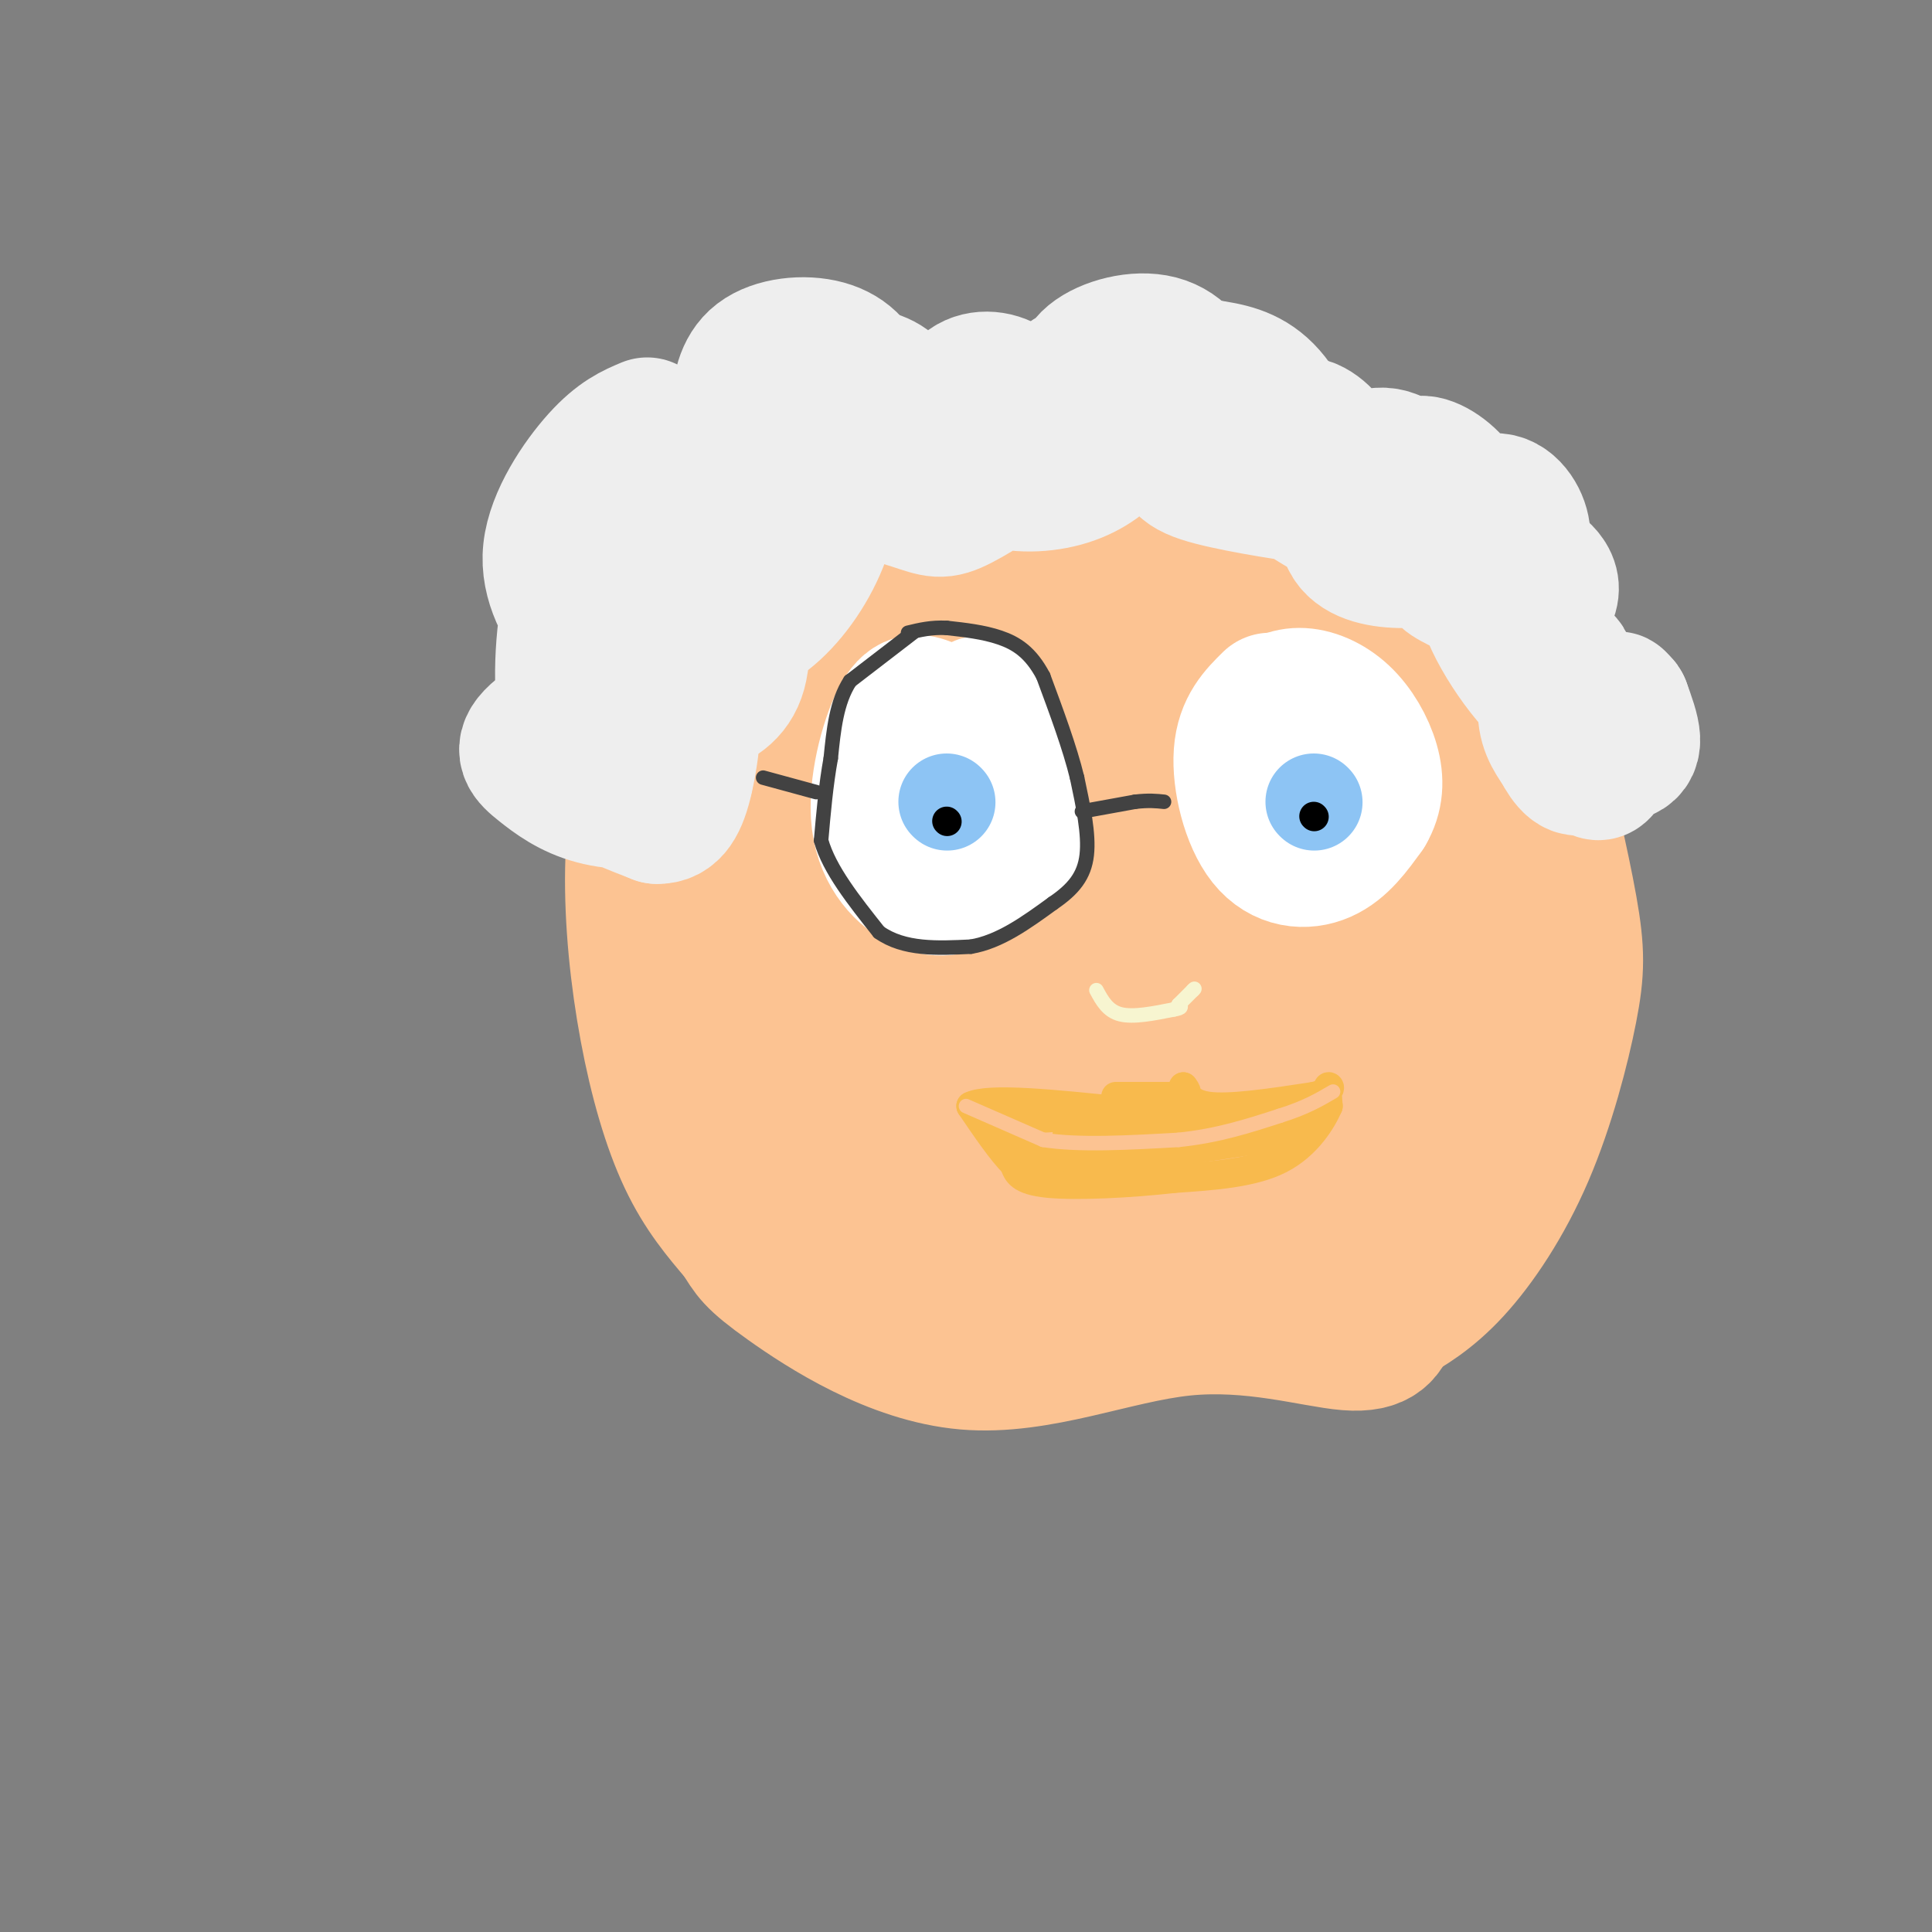 <svg viewBox='0 0 400 400' version='1.1' xmlns='http://www.w3.org/2000/svg' xmlns:xlink='http://www.w3.org/1999/xlink'><rect x="0" y="0" width="400" height="400" fill="#808080" stroke="none"/><g fill='none' stroke='rgb(252,195,146)' stroke-width='28' stroke-linecap='round' stroke-linejoin='round'><path d='M196,99c-3.848,-0.590 -7.695,-1.180 -13,0c-5.305,1.180 -12.067,4.132 -18,9c-5.933,4.868 -11.036,11.654 -16,19c-4.964,7.346 -9.789,15.253 -13,24c-3.211,8.747 -4.809,18.334 -5,29c-0.191,10.666 1.026,22.410 3,33c1.974,10.590 4.707,20.026 8,27c3.293,6.974 7.147,11.487 11,16'/><path d='M153,256c2.315,3.638 2.601,4.735 10,10c7.399,5.265 21.911,14.700 37,16c15.089,1.300 30.755,-5.535 45,-7c14.245,-1.465 27.070,2.438 34,3c6.930,0.562 7.965,-2.219 9,-5'/><path d='M288,273c3.566,-2.011 7.980,-4.538 13,-10c5.020,-5.462 10.645,-13.860 15,-24c4.355,-10.140 7.440,-22.024 9,-30c1.560,-7.976 1.593,-12.045 0,-21c-1.593,-8.955 -4.814,-22.796 -7,-31c-2.186,-8.204 -3.339,-10.773 -8,-17c-4.661,-6.227 -12.831,-16.114 -21,-26'/><path d='M289,114c-6.102,-6.173 -10.856,-8.604 -21,-13c-10.144,-4.396 -25.678,-10.756 -40,-9c-14.322,1.756 -27.433,11.626 -33,17c-5.567,5.374 -3.591,6.250 -2,8c1.591,1.750 2.795,4.375 4,7'/><path d='M197,124c1.842,2.392 4.445,4.873 7,7c2.555,2.127 5.060,3.901 11,1c5.940,-2.901 15.316,-10.479 19,-15c3.684,-4.521 1.676,-5.987 -3,-8c-4.676,-2.013 -12.021,-4.574 -21,-4c-8.979,0.574 -19.592,4.281 -25,9c-5.408,4.719 -5.609,10.450 -5,15c0.609,4.550 2.029,7.921 6,11c3.971,3.079 10.492,5.867 14,7c3.508,1.133 4.002,0.609 4,-2c-0.002,-2.609 -0.501,-7.305 -1,-12'/><path d='M203,133c-1.791,-4.315 -5.768,-9.103 -10,-12c-4.232,-2.897 -8.717,-3.904 -13,0c-4.283,3.904 -8.363,12.717 -11,18c-2.637,5.283 -3.832,7.035 -1,15c2.832,7.965 9.689,22.145 15,30c5.311,7.855 9.076,9.387 13,11c3.924,1.613 8.007,3.306 12,0c3.993,-3.306 7.898,-11.613 8,-18c0.102,-6.387 -3.597,-10.855 -7,-14c-3.403,-3.145 -6.510,-4.967 -9,-7c-2.490,-2.033 -4.363,-4.278 -12,-6c-7.637,-1.722 -21.039,-2.921 -28,-1c-6.961,1.921 -7.480,6.960 -8,12'/><path d='M152,161c0.037,8.768 4.129,24.690 6,32c1.871,7.310 1.521,6.010 5,9c3.479,2.990 10.786,10.269 15,10c4.214,-0.269 5.335,-8.087 6,-17c0.665,-8.913 0.874,-18.923 -2,-28c-2.874,-9.077 -8.832,-17.223 -12,-21c-3.168,-3.777 -3.545,-3.185 -5,-3c-1.455,0.185 -3.988,-0.036 -7,2c-3.012,2.036 -6.504,6.328 -8,16c-1.496,9.672 -0.995,24.724 1,35c1.995,10.276 5.483,15.775 10,22c4.517,6.225 10.062,13.176 14,17c3.938,3.824 6.268,4.521 8,4c1.732,-0.521 2.866,-2.261 4,-4'/><path d='M187,235c1.072,-4.020 1.751,-12.070 0,-19c-1.751,-6.930 -5.934,-12.739 -9,-18c-3.066,-5.261 -5.016,-9.973 -9,-7c-3.984,2.973 -10.001,13.630 -11,25c-0.999,11.370 3.019,23.452 6,30c2.981,6.548 4.925,7.562 9,10c4.075,2.438 10.280,6.300 17,9c6.720,2.700 13.955,4.237 18,1c4.045,-3.237 4.899,-11.247 5,-18c0.101,-6.753 -0.553,-12.249 -2,-17c-1.447,-4.751 -3.689,-8.756 -8,-10c-4.311,-1.244 -10.692,0.275 -15,3c-4.308,2.725 -6.545,6.657 -7,12c-0.455,5.343 0.870,12.098 4,17c3.130,4.902 8.065,7.951 13,11'/><path d='M198,264c5.989,2.078 14.461,1.773 19,2c4.539,0.227 5.146,0.986 9,-4c3.854,-4.986 10.956,-15.719 14,-21c3.044,-5.281 2.032,-5.112 -1,-9c-3.032,-3.888 -8.083,-11.832 -15,-16c-6.917,-4.168 -15.699,-4.560 -21,-4c-5.301,0.560 -7.121,2.071 -9,5c-1.879,2.929 -3.819,7.275 -3,13c0.819,5.725 4.396,12.830 7,17c2.604,4.170 4.236,5.404 9,8c4.764,2.596 12.659,6.555 19,8c6.341,1.445 11.129,0.376 16,0c4.871,-0.376 9.826,-0.059 15,-2c5.174,-1.941 10.567,-6.138 13,-9c2.433,-2.862 1.904,-4.388 0,-8c-1.904,-3.612 -5.184,-9.310 -12,-13c-6.816,-3.690 -17.167,-5.370 -23,-6c-5.833,-0.630 -7.147,-0.208 -10,1c-2.853,1.208 -7.244,3.202 -9,7c-1.756,3.798 -0.878,9.399 0,15'/><path d='M216,248c2.604,5.501 9.115,11.755 17,15c7.885,3.245 17.144,3.483 24,2c6.856,-1.483 11.307,-4.686 15,-8c3.693,-3.314 6.627,-6.739 8,-10c1.373,-3.261 1.185,-6.358 -1,-10c-2.185,-3.642 -6.368,-7.829 -11,-6c-4.632,1.829 -9.713,9.673 -10,15c-0.287,5.327 4.220,8.137 9,9c4.780,0.863 9.832,-0.222 16,-3c6.168,-2.778 13.452,-7.250 18,-14c4.548,-6.750 6.360,-15.778 6,-22c-0.360,-6.222 -2.890,-9.637 -5,-11c-2.110,-1.363 -3.799,-0.675 -6,1c-2.201,1.675 -4.915,4.336 -7,8c-2.085,3.664 -3.543,8.332 -5,13'/><path d='M284,227c-1.273,3.503 -1.957,5.759 3,2c4.957,-3.759 15.555,-13.533 21,-19c5.445,-5.467 5.738,-6.628 7,-11c1.262,-4.372 3.494,-11.955 2,-18c-1.494,-6.045 -6.714,-10.552 -11,-12c-4.286,-1.448 -7.639,0.163 -11,4c-3.361,3.837 -6.732,9.901 -8,16c-1.268,6.099 -0.435,12.235 0,15c0.435,2.765 0.472,2.160 3,1c2.528,-1.160 7.549,-2.874 11,-5c3.451,-2.126 5.333,-4.664 7,-9c1.667,-4.336 3.119,-10.471 4,-14c0.881,-3.529 1.190,-4.451 -2,-8c-3.190,-3.549 -9.880,-9.724 -17,-13c-7.120,-3.276 -14.671,-3.651 -19,-2c-4.329,1.651 -5.435,5.329 -6,8c-0.565,2.671 -0.590,4.335 1,6c1.590,1.665 4.795,3.333 8,5'/><path d='M277,173c4.154,-0.522 10.539,-4.328 14,-7c3.461,-2.672 3.997,-4.211 5,-9c1.003,-4.789 2.473,-12.827 3,-17c0.527,-4.173 0.112,-4.482 -3,-7c-3.112,-2.518 -8.920,-7.246 -14,-8c-5.080,-0.754 -9.432,2.465 -12,6c-2.568,3.535 -3.352,7.386 -2,11c1.352,3.614 4.841,6.991 8,7c3.159,0.009 5.990,-3.351 8,-7c2.010,-3.649 3.201,-7.586 2,-12c-1.201,-4.414 -4.794,-9.305 -10,-12c-5.206,-2.695 -12.025,-3.195 -16,-2c-3.975,1.195 -5.107,4.083 -6,7c-0.893,2.917 -1.548,5.862 -1,9c0.548,3.138 2.299,6.468 4,8c1.701,1.532 3.350,1.266 5,1'/><path d='M262,141c1.451,-1.319 2.578,-5.118 2,-9c-0.578,-3.882 -2.861,-7.848 -5,-10c-2.139,-2.152 -4.133,-2.490 -7,-3c-2.867,-0.510 -6.607,-1.191 -13,3c-6.393,4.191 -15.438,13.256 -20,18c-4.562,4.744 -4.640,5.167 -4,9c0.640,3.833 1.997,11.075 4,15c2.003,3.925 4.651,4.533 8,5c3.349,0.467 7.399,0.793 10,-2c2.601,-2.793 3.754,-8.705 2,-13c-1.754,-4.295 -6.416,-6.971 -9,-9c-2.584,-2.029 -3.091,-3.410 -10,-3c-6.909,0.410 -20.221,2.611 -28,7c-7.779,4.389 -10.026,10.967 -10,16c0.026,5.033 2.325,8.520 4,11c1.675,2.480 2.727,3.953 7,5c4.273,1.047 11.766,1.666 16,2c4.234,0.334 5.210,0.381 9,-3c3.790,-3.381 10.395,-10.191 17,-17'/><path d='M235,163c3.185,-4.862 2.646,-8.516 2,-12c-0.646,-3.484 -1.400,-6.797 -6,-6c-4.600,0.797 -13.046,5.705 -18,11c-4.954,5.295 -6.416,10.976 -6,15c0.416,4.024 2.708,6.390 6,8c3.292,1.610 7.582,2.463 14,1c6.418,-1.463 14.964,-5.241 20,-9c5.036,-3.759 6.561,-7.498 6,-12c-0.561,-4.502 -3.207,-9.766 -7,-12c-3.793,-2.234 -8.734,-1.440 -12,-1c-3.266,0.440 -4.856,0.524 -8,5c-3.144,4.476 -7.842,13.344 -9,20c-1.158,6.656 1.224,11.101 3,14c1.776,2.899 2.945,4.252 7,6c4.055,1.748 10.994,3.891 18,2c7.006,-1.891 14.079,-7.817 18,-12c3.921,-4.183 4.692,-6.624 4,-10c-0.692,-3.376 -2.846,-7.688 -5,-12'/><path d='M262,159c-3.541,-2.607 -9.893,-3.124 -14,-3c-4.107,0.124 -5.969,0.889 -9,4c-3.031,3.111 -7.233,8.568 -9,15c-1.767,6.432 -1.101,13.839 1,20c2.101,6.161 5.636,11.075 12,13c6.364,1.925 15.558,0.860 22,-2c6.442,-2.860 10.133,-7.514 12,-12c1.867,-4.486 1.912,-8.804 0,-12c-1.912,-3.196 -5.780,-5.270 -8,-7c-2.220,-1.730 -2.792,-3.117 -8,-1c-5.208,2.117 -15.053,7.738 -21,14c-5.947,6.262 -7.995,13.164 -8,18c-0.005,4.836 2.033,7.607 6,10c3.967,2.393 9.861,4.409 15,4c5.139,-0.409 9.522,-3.244 12,-7c2.478,-3.756 3.052,-8.434 2,-12c-1.052,-3.566 -3.729,-6.019 -7,-6c-3.271,0.019 -7.135,2.509 -11,5'/><path d='M249,200c-2.644,1.489 -3.756,2.711 -4,5c-0.244,2.289 0.378,5.644 1,9'/></g>
<g fill='none' stroke='rgb(238,238,238)' stroke-width='28' stroke-linecap='round' stroke-linejoin='round'><path d='M134,88c-2.961,1.243 -5.922,2.487 -10,7c-4.078,4.513 -9.272,12.297 -10,19c-0.728,6.703 3.008,12.326 6,17c2.992,4.674 5.238,8.400 8,7c2.762,-1.400 6.041,-7.927 7,-12c0.959,-4.073 -0.400,-5.691 -2,-7c-1.600,-1.309 -3.439,-2.310 -6,-3c-2.561,-0.690 -5.843,-1.070 -8,5c-2.157,6.070 -3.188,18.592 -2,26c1.188,7.408 4.594,9.704 8,12'/><path d='M125,159c3.041,1.051 6.644,-2.322 8,-5c1.356,-2.678 0.464,-4.662 0,-7c-0.464,-2.338 -0.501,-5.032 -5,-4c-4.499,1.032 -13.462,5.788 -17,9c-3.538,3.212 -1.653,4.880 1,7c2.653,2.120 6.075,4.691 11,6c4.925,1.309 11.354,1.356 15,0c3.646,-1.356 4.509,-4.115 4,-7c-0.509,-2.885 -2.391,-5.897 -5,-8c-2.609,-2.103 -5.947,-3.296 -9,-2c-3.053,1.296 -5.822,5.080 -7,8c-1.178,2.920 -0.765,4.977 2,7c2.765,2.023 7.883,4.011 13,6'/><path d='M136,169c3.216,0.130 4.757,-2.546 6,-8c1.243,-5.454 2.187,-13.687 1,-19c-1.187,-5.313 -4.506,-7.708 -8,-8c-3.494,-0.292 -7.162,1.518 -9,4c-1.838,2.482 -1.844,5.636 -1,8c0.844,2.364 2.540,3.938 6,4c3.460,0.062 8.685,-1.389 13,-3c4.315,-1.611 7.719,-3.382 9,-8c1.281,-4.618 0.440,-12.083 -2,-17c-2.440,-4.917 -6.479,-7.287 -9,-8c-2.521,-0.713 -3.525,0.231 -4,3c-0.475,2.769 -0.421,7.363 2,10c2.421,2.637 7.211,3.319 12,4'/><path d='M152,131c4.326,-0.762 9.141,-4.667 13,-10c3.859,-5.333 6.764,-12.095 7,-18c0.236,-5.905 -2.196,-10.953 -5,-14c-2.804,-3.047 -5.980,-4.091 -8,-4c-2.020,0.091 -2.883,1.319 -4,4c-1.117,2.681 -2.488,6.815 -1,10c1.488,3.185 5.836,5.420 10,5c4.164,-0.420 8.145,-3.496 11,-8c2.855,-4.504 4.583,-10.438 4,-15c-0.583,-4.562 -3.478,-7.752 -8,-9c-4.522,-1.248 -10.670,-0.553 -14,2c-3.330,2.553 -3.841,6.963 -4,10c-0.159,3.037 0.034,4.702 3,7c2.966,2.298 8.705,5.228 13,6c4.295,0.772 7.148,-0.614 10,-2'/><path d='M179,95c3.382,-2.431 6.838,-7.507 7,-11c0.162,-3.493 -2.970,-5.403 -6,-6c-3.030,-0.597 -5.956,0.118 -8,3c-2.044,2.882 -3.204,7.929 -4,11c-0.796,3.071 -1.226,4.164 3,6c4.226,1.836 13.108,4.415 18,6c4.892,1.585 5.796,2.176 10,0c4.204,-2.176 11.710,-7.118 15,-10c3.290,-2.882 2.363,-3.704 1,-6c-1.363,-2.296 -3.163,-6.068 -6,-8c-2.837,-1.932 -6.711,-2.026 -9,0c-2.289,2.026 -2.995,6.173 -2,10c0.995,3.827 3.689,7.335 8,9c4.311,1.665 10.237,1.487 15,0c4.763,-1.487 8.361,-4.282 10,-7c1.639,-2.718 1.320,-5.359 1,-8'/><path d='M232,84c-1.204,-3.189 -4.713,-7.163 -8,-7c-3.287,0.163 -6.351,4.461 -5,8c1.351,3.539 7.118,6.319 11,7c3.882,0.681 5.879,-0.737 9,-3c3.121,-2.263 7.367,-5.370 8,-9c0.633,-3.630 -2.347,-7.784 -7,-9c-4.653,-1.216 -10.980,0.505 -14,3c-3.020,2.495 -2.732,5.762 -1,9c1.732,3.238 4.907,6.445 13,9c8.093,2.555 21.102,4.457 26,2c4.898,-2.457 1.685,-9.273 -2,-13c-3.685,-3.727 -7.843,-4.363 -12,-5'/><path d='M250,76c-3.279,2.205 -5.475,10.217 -6,15c-0.525,4.783 0.621,6.336 7,8c6.379,1.664 17.993,3.440 23,4c5.007,0.560 3.409,-0.097 3,-2c-0.409,-1.903 0.370,-5.053 -1,-8c-1.370,-2.947 -4.891,-5.693 -7,-5c-2.109,0.693 -2.806,4.823 -4,7c-1.194,2.177 -2.883,2.401 2,6c4.883,3.599 16.340,10.573 22,10c5.660,-0.573 5.524,-8.693 3,-13c-2.524,-4.307 -7.435,-4.802 -10,-2c-2.565,2.802 -2.782,8.901 -3,15'/><path d='M279,111c1.136,3.506 5.474,4.770 10,5c4.526,0.230 9.238,-0.575 12,-3c2.762,-2.425 3.573,-6.471 2,-10c-1.573,-3.529 -5.530,-6.542 -8,-7c-2.470,-0.458 -3.452,1.638 -3,5c0.452,3.362 2.339,7.990 6,11c3.661,3.010 9.098,4.402 12,5c2.902,0.598 3.270,0.402 4,-1c0.730,-1.402 1.823,-4.008 1,-7c-0.823,-2.992 -3.561,-6.369 -7,-5c-3.439,1.369 -7.580,7.484 -9,11c-1.420,3.516 -0.120,4.433 3,6c3.120,1.567 8.060,3.783 13,6'/><path d='M315,127c3.410,0.275 5.436,-2.038 6,-4c0.564,-1.962 -0.335,-3.573 -2,-5c-1.665,-1.427 -4.095,-2.670 -7,-2c-2.905,0.670 -6.284,3.254 -4,10c2.284,6.746 10.231,17.654 14,19c3.769,1.346 3.361,-6.868 2,-8c-1.361,-1.132 -3.675,4.820 -4,9c-0.325,4.180 1.337,6.590 3,9'/><path d='M323,155c1.450,2.847 3.576,5.465 5,3c1.424,-2.465 2.144,-10.011 1,-11c-1.144,-0.989 -4.154,4.580 -4,8c0.154,3.420 3.473,4.691 5,3c1.527,-1.691 1.264,-6.346 1,-11'/><path d='M331,147c-0.420,-0.678 -1.970,3.126 -2,7c-0.030,3.874 1.461,7.817 3,5c1.539,-2.817 3.125,-12.393 3,-14c-0.125,-1.607 -1.961,4.755 -2,8c-0.039,3.245 1.720,3.374 3,3c1.280,-0.374 2.080,-1.250 2,-3c-0.080,-1.750 -1.040,-4.375 -2,-7'/><path d='M336,146c-0.333,-0.833 -0.167,0.583 0,2'/></g>
<g fill='none' stroke='rgb(255,255,255)' stroke-width='28' stroke-linecap='round' stroke-linejoin='round'><path d='M192,146c-1.876,-0.718 -3.751,-1.435 -6,3c-2.249,4.435 -4.871,14.024 -4,21c0.871,6.976 5.234,11.340 9,13c3.766,1.660 6.933,0.617 10,-1c3.067,-1.617 6.033,-3.809 9,-6'/><path d='M210,176c0.686,-6.561 -2.099,-19.962 -4,-26c-1.901,-6.038 -2.918,-4.712 -5,-3c-2.082,1.712 -5.228,3.809 -7,7c-1.772,3.191 -2.169,7.474 -1,11c1.169,3.526 3.906,6.293 6,7c2.094,0.707 3.547,-0.647 5,-2'/><path d='M204,170c0.833,-1.500 0.417,-4.250 0,-7'/><path d='M263,145c-2.798,2.756 -5.595,5.512 -6,11c-0.405,5.488 1.583,13.708 5,18c3.417,4.292 8.262,4.655 12,3c3.738,-1.655 6.369,-5.327 9,-9'/><path d='M283,168c1.862,-3.124 2.018,-6.434 1,-10c-1.018,-3.566 -3.211,-7.389 -6,-10c-2.789,-2.611 -6.174,-4.011 -9,-4c-2.826,0.011 -5.093,1.432 -6,3c-0.907,1.568 -0.453,3.284 0,5'/></g>
<g fill='none' stroke='rgb(141,196,244)' stroke-width='20' stroke-linecap='round' stroke-linejoin='round'><path d='M196,166c0.000,0.000 0.100,0.100 0.1,0.1'/><path d='M272,166c0.000,0.000 0.100,0.100 0.1,0.1'/></g>
<g fill='none' stroke='rgb(0,0,0)' stroke-width='6' stroke-linecap='round' stroke-linejoin='round'><path d='M196,170c0.000,0.000 0.100,0.100 0.1,0.1'/><path d='M272,169c0.000,0.000 0.100,0.100 0.1,0.1'/></g>
<g fill='none' stroke='rgb(247,245,208)' stroke-width='3' stroke-linecap='round' stroke-linejoin='round'><path d='M227,205c1.167,2.167 2.333,4.333 5,5c2.667,0.667 6.833,-0.167 11,-1'/><path d='M243,209c2.000,-0.333 1.500,-0.667 1,-1'/><path d='M244,208c0.667,-0.667 1.833,-1.833 3,-3'/><path d='M247,205c0.500,-0.500 0.250,-0.250 0,0'/></g>
<g fill='none' stroke='rgb(252,195,146)' stroke-width='3' stroke-linecap='round' stroke-linejoin='round'><path d='M222,231c0.000,0.000 35.000,5.000 35,5'/></g>
<g fill='none' stroke='rgb(248,186,77)' stroke-width='6' stroke-linecap='round' stroke-linejoin='round'><path d='M231,227c0.000,0.000 13.000,0.000 13,0'/><path d='M244,227c2.333,-0.333 1.667,-1.167 1,-2'/><path d='M245,225c0.289,0.667 0.511,3.333 5,4c4.489,0.667 13.244,-0.667 22,-2'/><path d='M272,227c4.089,-0.933 3.311,-2.267 3,-2c-0.311,0.267 -0.156,2.133 0,4'/><path d='M275,229c-1.244,2.889 -4.356,8.111 -10,11c-5.644,2.889 -13.822,3.444 -22,4'/><path d='M243,244c-8.889,1.022 -20.111,1.578 -26,1c-5.889,-0.578 -6.444,-2.289 -7,-4'/><path d='M210,241c-2.667,-2.667 -5.833,-7.333 -9,-12'/><path d='M201,229c3.667,-1.833 17.333,-0.417 31,1'/><path d='M232,230c1.167,0.500 -11.417,1.250 -24,2'/><path d='M208,232c-4.512,0.464 -3.792,0.625 -2,2c1.792,1.375 4.655,3.964 10,5c5.345,1.036 13.173,0.518 21,0'/><path d='M237,239c8.333,-0.667 18.667,-2.333 29,-4'/><path d='M266,235c4.911,-1.956 2.689,-4.844 1,-6c-1.689,-1.156 -2.844,-0.578 -4,0'/><path d='M263,229c-7.667,1.000 -24.833,3.500 -42,6'/><path d='M221,235c-1.667,0.667 15.167,-0.667 32,-2'/></g>
<g fill='none' stroke='rgb(252,195,146)' stroke-width='3' stroke-linecap='round' stroke-linejoin='round'><path d='M200,229c0.000,0.000 16.000,7.000 16,7'/><path d='M216,236c7.333,1.167 17.667,0.583 28,0'/><path d='M244,236c8.167,-0.833 14.583,-2.917 21,-5'/><path d='M265,231c5.333,-1.667 8.167,-3.333 11,-5'/></g>
<g fill='none' stroke='rgb(66,66,66)' stroke-width='3' stroke-linecap='round' stroke-linejoin='round'><path d='M189,131c0.000,0.000 -13.000,10.000 -13,10'/><path d='M176,141c-2.833,4.333 -3.417,10.167 -4,16'/><path d='M172,157c-1.000,5.500 -1.500,11.250 -2,17'/><path d='M170,174c1.667,6.000 6.833,12.500 12,19'/><path d='M182,193c5.167,3.667 12.083,3.333 19,3'/><path d='M201,196c6.000,-1.000 11.500,-5.000 17,-9'/><path d='M218,187c4.289,-2.911 6.511,-5.689 7,-10c0.489,-4.311 -0.756,-10.156 -2,-16'/><path d='M223,161c-1.500,-6.167 -4.250,-13.583 -7,-21'/><path d='M216,140c-2.600,-4.956 -5.600,-6.844 -9,-8c-3.400,-1.156 -7.200,-1.578 -11,-2'/><path d='M196,130c-3.167,-0.167 -5.583,0.417 -8,1'/><path d='M169,164c0.000,0.000 -11.000,-3.000 -11,-3'/><path d='M224,168c0.000,0.000 11.000,-2.000 11,-2'/><path d='M235,166c2.833,-0.333 4.417,-0.167 6,0'/></g>
</svg>